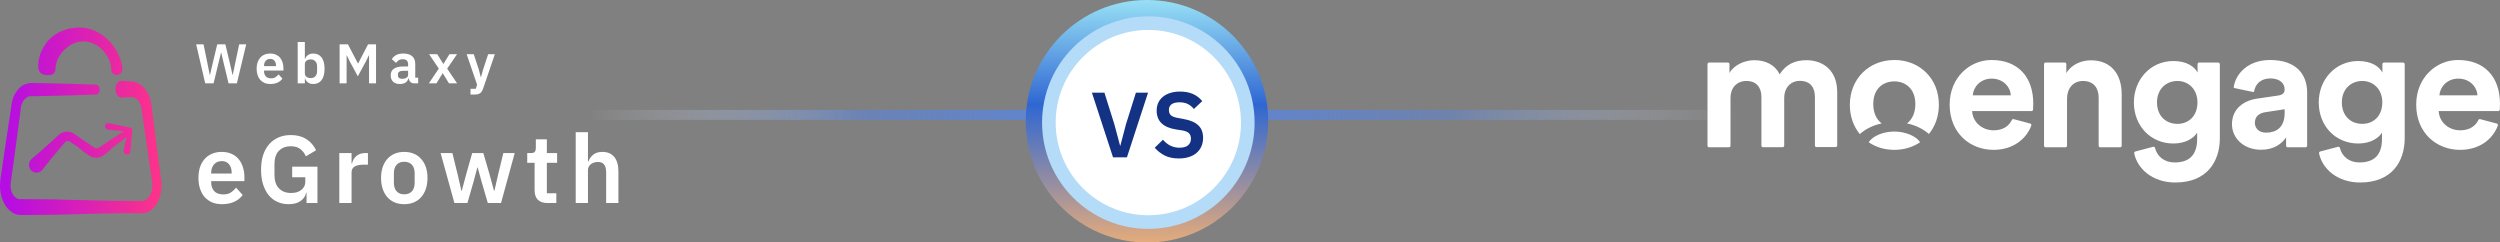 <svg width="1000" height="97" viewBox="0 0 1000 97" fill="none" xmlns="http://www.w3.org/2000/svg">
<rect x="0" y="0" width="1000" height="97" fill="#808080" stroke="none"/>
<path d="M88.8 81.673C87.319 81.673 85.992 81.43 84.817 80.945C83.668 80.435 82.685 79.733 81.868 78.839C81.077 77.92 80.464 76.822 80.03 75.545C79.596 74.243 79.379 72.788 79.379 71.179C79.379 69.597 79.583 68.167 79.992 66.89C80.426 65.614 81.038 64.528 81.83 63.635C82.621 62.716 83.592 62.014 84.741 61.528C85.889 61.018 87.192 60.762 88.647 60.762C90.204 60.762 91.558 61.031 92.707 61.567C93.856 62.103 94.8 62.831 95.541 63.75C96.281 64.669 96.83 65.741 97.187 66.967C97.57 68.167 97.762 69.456 97.762 70.835V72.443H84.472V72.941C84.472 74.397 84.881 75.571 85.698 76.465C86.515 77.333 87.728 77.767 89.336 77.767C90.562 77.767 91.558 77.511 92.324 77.001C93.115 76.49 93.817 75.839 94.43 75.047L97.073 77.996C96.255 79.145 95.132 80.052 93.702 80.716C92.298 81.354 90.664 81.673 88.8 81.673ZM88.724 64.439C87.421 64.439 86.387 64.873 85.621 65.741C84.856 66.609 84.472 67.733 84.472 69.111V69.418H92.668V69.073C92.668 67.694 92.324 66.584 91.634 65.741C90.97 64.873 90 64.439 88.724 64.439Z" fill="white"/>
<path d="M122.615 77.077H122.462C122.232 78.379 121.505 79.477 120.279 80.371C119.079 81.239 117.471 81.673 115.454 81.673C113.871 81.673 112.403 81.379 111.049 80.792C109.722 80.205 108.56 79.337 107.564 78.188C106.594 77.013 105.828 75.571 105.266 73.86C104.705 72.15 104.424 70.171 104.424 67.924C104.424 65.677 104.705 63.699 105.266 61.988C105.854 60.252 106.671 58.796 107.717 57.622C108.764 56.447 110.015 55.554 111.471 54.941C112.926 54.328 114.547 54.022 116.334 54.022C118.734 54.022 120.777 54.545 122.462 55.592C124.147 56.639 125.475 58.145 126.445 60.111L122.347 62.524C121.862 61.375 121.134 60.418 120.164 59.652C119.22 58.886 117.943 58.503 116.334 58.503C114.343 58.503 112.747 59.116 111.547 60.341C110.373 61.541 109.786 63.328 109.786 65.703V69.992C109.786 72.341 110.386 74.128 111.586 75.354C112.786 76.579 114.394 77.192 116.411 77.192C117.203 77.192 117.943 77.103 118.632 76.924C119.322 76.72 119.922 76.426 120.432 76.043C120.943 75.66 121.351 75.188 121.658 74.626C121.964 74.064 122.117 73.401 122.117 72.635V70.911H116.871V66.66H126.981V81.213H122.615V77.077Z" fill="white"/>
<path d="M135.723 81.213V61.222H140.625V65.358H140.816C140.944 64.822 141.135 64.311 141.391 63.826C141.672 63.316 142.029 62.869 142.463 62.486C142.897 62.103 143.408 61.797 143.995 61.567C144.608 61.337 145.31 61.222 146.101 61.222H147.174V65.856H145.642C143.982 65.856 142.731 66.099 141.889 66.584C141.046 67.069 140.625 67.86 140.625 68.958V81.213H135.723Z" fill="white"/>
<path d="M161.69 81.673C160.26 81.673 158.971 81.43 157.822 80.945C156.698 80.46 155.728 79.758 154.911 78.839C154.119 77.92 153.507 76.822 153.073 75.545C152.639 74.243 152.422 72.788 152.422 71.179C152.422 69.571 152.639 68.128 153.073 66.852C153.507 65.575 154.119 64.49 154.911 63.596C155.728 62.677 156.698 61.975 157.822 61.49C158.971 61.005 160.26 60.762 161.69 60.762C163.119 60.762 164.409 61.005 165.558 61.49C166.707 61.975 167.677 62.677 168.468 63.596C169.285 64.49 169.911 65.575 170.345 66.852C170.779 68.128 170.996 69.571 170.996 71.179C170.996 72.788 170.779 74.243 170.345 75.545C169.911 76.822 169.285 77.92 168.468 78.839C167.677 79.758 166.707 80.46 165.558 80.945C164.409 81.43 163.119 81.673 161.69 81.673ZM161.69 77.728C162.992 77.728 164.013 77.333 164.754 76.541C165.494 75.75 165.864 74.588 165.864 73.056V69.341C165.864 67.835 165.494 66.686 164.754 65.894C164.013 65.103 162.992 64.707 161.69 64.707C160.413 64.707 159.405 65.103 158.664 65.894C157.924 66.686 157.554 67.835 157.554 69.341V73.056C157.554 74.588 157.924 75.75 158.664 76.541C159.405 77.333 160.413 77.728 161.69 77.728Z" fill="white"/>
<path d="M176.244 61.222H180.954L182.984 69.456L184.554 76.311H184.708L186.546 69.456L188.882 61.222H193.325L195.737 69.456L197.614 76.311H197.767L199.337 69.456L201.329 61.222H205.886L200.41 81.213H195.125L192.559 72.405L191.065 66.967H190.95L189.495 72.405L186.967 81.213H181.759L176.244 61.222Z" fill="white"/>
<path d="M219.01 81.213C217.325 81.213 216.035 80.779 215.142 79.911C214.274 79.018 213.84 77.754 213.84 76.12V65.128H210.891V61.222H212.423C213.163 61.222 213.661 61.056 213.916 60.724C214.197 60.367 214.337 59.843 214.337 59.154V55.745H218.742V61.222H222.84V65.128H218.742V77.307H222.533V81.213H219.01Z" fill="white"/>
<path d="M230.283 52.873H235.185V64.554H235.377C235.785 63.482 236.423 62.588 237.292 61.873C238.185 61.133 239.411 60.762 240.968 60.762C243.036 60.762 244.619 61.439 245.717 62.792C246.815 64.145 247.364 66.073 247.364 68.575V81.213H242.462V69.073C242.462 67.643 242.206 66.571 241.696 65.856C241.185 65.141 240.343 64.784 239.168 64.784C238.657 64.784 238.16 64.86 237.674 65.013C237.215 65.141 236.794 65.345 236.411 65.626C236.053 65.882 235.76 66.213 235.53 66.622C235.3 67.005 235.185 67.465 235.185 68.001V81.213H230.283V52.873Z" fill="white"/>
<path d="M82.084 33.34L78.465 17.746H81.414L82.955 25.23L83.916 30.011H83.983L85.1 25.23L86.887 17.746H90.149L91.936 25.23L93.031 30.011H93.098L94.081 25.23L95.667 17.746H98.482L94.751 33.34H91.422L89.434 25.096L88.473 20.985H88.429L87.423 25.096L85.435 33.34H82.084Z" fill="white"/>
<path d="M108.147 33.608C107.283 33.608 106.508 33.466 105.823 33.183C105.153 32.885 104.58 32.476 104.103 31.954C103.641 31.418 103.284 30.778 103.031 30.033C102.778 29.274 102.651 28.425 102.651 27.486C102.651 26.563 102.77 25.729 103.008 24.984C103.262 24.239 103.619 23.607 104.081 23.085C104.542 22.549 105.108 22.14 105.779 21.857C106.449 21.559 107.208 21.41 108.057 21.41C108.966 21.41 109.755 21.566 110.425 21.879C111.096 22.192 111.647 22.616 112.079 23.152C112.51 23.689 112.831 24.314 113.039 25.029C113.263 25.729 113.374 26.481 113.374 27.285V28.224H105.622V28.514C105.622 29.363 105.86 30.048 106.337 30.569C106.814 31.076 107.521 31.329 108.459 31.329C109.174 31.329 109.755 31.18 110.202 30.882C110.664 30.584 111.073 30.204 111.431 29.743L112.972 31.463C112.496 32.133 111.84 32.662 111.006 33.049C110.187 33.421 109.234 33.608 108.147 33.608ZM108.102 23.554C107.342 23.554 106.739 23.808 106.292 24.314C105.846 24.82 105.622 25.476 105.622 26.28V26.459H110.403V26.258C110.403 25.453 110.202 24.805 109.8 24.314C109.413 23.808 108.847 23.554 108.102 23.554Z" fill="white"/>
<path d="M119.082 16.808H121.941V23.599H122.031C122.239 22.929 122.634 22.4 123.215 22.013C123.796 21.611 124.473 21.41 125.248 21.41C126.737 21.41 127.869 21.939 128.643 22.996C129.433 24.038 129.827 25.535 129.827 27.486C129.827 29.452 129.433 30.964 128.643 32.021C127.869 33.079 126.737 33.608 125.248 33.608C124.473 33.608 123.796 33.407 123.215 33.004C122.649 32.602 122.254 32.066 122.031 31.396H121.941V33.34H119.082V16.808ZM124.332 31.239C125.076 31.239 125.68 30.994 126.141 30.502C126.603 30.011 126.834 29.348 126.834 28.514V26.503C126.834 25.669 126.603 25.007 126.141 24.515C125.68 24.009 125.076 23.756 124.332 23.756C123.647 23.756 123.073 23.927 122.612 24.269C122.165 24.612 121.941 25.066 121.941 25.632V29.341C121.941 29.951 122.165 30.42 122.612 30.748C123.073 31.076 123.647 31.239 124.332 31.239Z" fill="white"/>
<path d="M147.621 22.147H147.532L146.325 24.627L143.13 30.525L139.936 24.627L138.729 22.147H138.64V33.34H135.847V17.746H139.176L143.175 25.364H143.265L147.219 17.746H150.413V33.34H147.621V22.147Z" fill="white"/>
<path d="M165.678 33.34C165.052 33.34 164.553 33.161 164.181 32.803C163.824 32.431 163.6 31.939 163.511 31.329H163.377C163.183 32.089 162.788 32.662 162.193 33.049C161.597 33.421 160.86 33.608 159.981 33.608C158.79 33.608 157.874 33.295 157.233 32.669C156.593 32.044 156.273 31.21 156.273 30.167C156.273 28.961 156.704 28.067 157.568 27.486C158.432 26.891 159.661 26.593 161.254 26.593H163.243V25.744C163.243 25.088 163.071 24.582 162.729 24.225C162.386 23.867 161.835 23.689 161.076 23.689C160.405 23.689 159.862 23.837 159.445 24.135C159.043 24.418 158.7 24.761 158.417 25.163L156.719 23.644C157.151 22.974 157.725 22.437 158.44 22.035C159.154 21.618 160.1 21.41 161.277 21.41C162.855 21.41 164.054 21.767 164.874 22.482C165.693 23.197 166.102 24.225 166.102 25.565V31.061H167.264V33.34H165.678ZM160.942 31.53C161.582 31.53 162.126 31.389 162.573 31.105C163.019 30.823 163.243 30.405 163.243 29.854V28.313H161.411C159.921 28.313 159.177 28.79 159.177 29.743V30.122C159.177 30.599 159.326 30.957 159.624 31.195C159.936 31.418 160.376 31.53 160.942 31.53Z" fill="white"/>
<path d="M171.541 33.34L175.518 27.419L171.63 21.678H174.892L177.305 25.543H177.394L179.785 21.678H182.823L178.869 27.464L182.845 33.34H179.584L177.126 29.318H177.037L174.579 33.34H171.541Z" fill="white"/>
<path d="M195.262 21.678H197.943L193.252 35.417C193.103 35.834 192.931 36.192 192.738 36.489C192.559 36.802 192.343 37.056 192.09 37.249C191.837 37.443 191.531 37.584 191.174 37.674C190.816 37.763 190.399 37.808 189.923 37.808H188.203V35.529H190.303L190.839 33.898L186.661 21.678H189.498L191.531 27.844L192.291 30.793H192.425L193.229 27.844L195.262 21.678Z" fill="white"/>
<path fill-rule="evenodd" clip-rule="evenodd" d="M22.16 27.772C22.16 25.264 23.346 22.437 25.489 20.203C27.587 18.014 30.368 16.555 33.332 16.555C36.296 16.555 39.123 17.969 41.175 20.203C43.272 22.437 44.503 25.264 44.503 27.772C44.503 29.003 45.506 30.006 46.737 30.006C47.968 30.006 48.972 29.003 48.972 27.772C48.972 23.303 45.233 17.969 44.412 17.148C42.816 15.461 39.305 11.767 33.377 11.083C32.739 10.992 25.352 10.263 19.881 15.598C19.881 15.598 15.321 19.929 15.321 26.222C15.321 27.453 15.321 30.417 19.881 30.006C21.157 30.006 22.16 29.003 22.16 27.772ZM51.115 32.469L48.607 32.332C48.561 32.332 48.516 32.332 48.47 32.332C47.148 32.377 46.145 33.928 46.19 35.797C46.236 37.667 47.33 39.08 48.653 39.035L51.16 38.898L52.392 38.852H52.528H52.619H52.665H52.847H52.939H53.03L53.212 38.898C54.261 39.08 55.264 39.901 55.903 41.178C56.085 41.497 56.176 41.816 56.313 42.181C56.313 42.227 56.358 42.318 56.358 42.363V42.409C56.358 42.409 56.358 42.409 56.358 42.454C56.358 42.5 56.358 42.546 56.404 42.546C56.404 42.591 56.45 42.637 56.45 42.728L56.495 43.002L56.541 43.138L56.586 43.366L57.088 46.832L57.59 50.297L58.091 53.763L59.094 60.648L60.097 67.533L60.599 70.998L60.827 72.731L60.873 72.959C60.873 73.005 60.873 73.005 60.873 73.05C60.873 73.096 60.873 73.141 60.873 73.187L60.918 73.506L60.964 73.826C60.964 73.871 60.964 73.871 60.964 73.917V73.962V74.008C60.964 74.053 60.964 74.099 60.964 74.145C60.964 74.965 60.873 75.786 60.645 76.561C60.417 77.337 60.097 78.066 59.687 78.613C59.277 79.206 58.775 79.662 58.182 79.981C57.909 80.118 57.635 80.255 57.316 80.3C57.179 80.346 57.042 80.346 56.86 80.391H56.632H56.313H51.297C50.112 80.391 48.926 80.391 47.74 80.346C47.285 80.346 46.783 80.346 46.327 80.346L43.819 80.3L41.311 80.255C38.393 80.209 35.475 80.118 32.557 80.027C28.818 79.936 25.033 79.844 21.294 79.753C17.965 79.708 14.637 79.662 11.308 79.662H8.8H8.162H7.934C7.888 79.662 7.843 79.662 7.797 79.662C7.752 79.662 7.752 79.662 7.706 79.662C7.432 79.616 7.204 79.571 6.931 79.434C6.429 79.206 5.973 78.841 5.563 78.385C5.153 77.884 4.833 77.291 4.605 76.607C4.377 75.923 4.241 75.193 4.241 74.464C4.241 74.099 4.241 73.734 4.286 73.324V73.233V73.187V73.141L4.332 72.913L4.377 72.503L4.514 71.637L5.472 64.706L7.341 50.89L8.253 43.959L8.299 43.549L8.344 43.321V43.23C8.344 43.184 8.344 43.184 8.344 43.184C8.344 43.184 8.344 43.184 8.344 43.138L8.39 42.865V42.728L8.436 42.591L8.481 42.318C8.481 42.272 8.527 42.181 8.527 42.135C8.527 42.09 8.527 42.09 8.572 42.044C8.572 41.998 8.618 41.953 8.618 41.907C8.618 41.862 8.664 41.816 8.664 41.77L8.755 41.497C9.028 40.813 9.393 40.175 9.849 39.719C10.077 39.445 10.305 39.263 10.579 39.08L10.761 38.943L10.807 38.898C10.852 38.852 10.898 38.852 10.943 38.807C10.989 38.807 11.035 38.761 11.08 38.761C11.171 38.715 11.263 38.67 11.354 38.67L11.582 38.579L11.81 38.533C11.901 38.487 12.038 38.487 12.129 38.487C12.175 38.487 12.22 38.487 12.266 38.487H12.311C12.311 38.487 12.357 38.487 12.402 38.487H12.539H12.858H13.497L18.513 38.396C25.17 38.26 31.873 38.077 38.53 37.803C39.259 37.758 39.852 36.937 39.898 35.888C39.898 34.794 39.305 33.928 38.53 33.882C31.873 33.608 25.17 33.426 18.513 33.289L13.497 33.198H12.858H12.539H12.402C12.357 33.198 12.311 33.198 12.266 33.198H12.22C12.175 33.198 12.129 33.198 12.129 33.198C11.901 33.198 11.673 33.198 11.445 33.289L11.035 33.381L10.624 33.517C10.396 33.563 10.214 33.654 9.986 33.745C9.94 33.745 9.895 33.791 9.849 33.791C9.758 33.837 9.667 33.882 9.53 33.928C9.484 33.928 9.484 33.973 9.439 33.973L9.347 34.019C9.256 34.065 9.165 34.11 9.028 34.201C8.527 34.52 8.025 34.931 7.615 35.387L7.569 35.432L7.524 35.478C7.432 35.569 7.341 35.66 7.25 35.752L6.931 36.116L6.794 36.299L6.657 36.527L6.384 36.937C6.338 37.028 6.247 37.12 6.201 37.256C6.156 37.302 6.156 37.347 6.11 37.393C6.064 37.439 6.064 37.484 6.019 37.53C5.973 37.621 5.882 37.712 5.836 37.849L5.608 38.351C5.608 38.351 5.608 38.396 5.563 38.396C5.517 38.442 5.517 38.533 5.472 38.579L5.38 38.852L5.198 39.354C5.153 39.491 5.107 39.627 5.061 39.719C5.061 39.764 5.016 39.81 5.016 39.855C5.016 39.901 4.97 39.947 4.97 40.038C4.925 40.175 4.879 40.266 4.879 40.403L4.742 40.95L4.697 41.223L4.651 41.497L4.56 42.044V42.181V42.272L4.514 42.5L4.469 42.91L3.42 49.796L1.368 63.566L0.365 70.451L0.228 71.318L0.182 71.728L0.137 71.956V72.093V72.23C0.046 73.005 0 73.826 0 74.601C0.046 76.197 0.274 77.793 0.775 79.252C1.277 80.711 1.961 81.987 2.827 83.082C3.693 84.13 4.697 84.951 5.791 85.453C6.338 85.681 6.885 85.863 7.478 85.954C7.524 85.954 7.569 85.954 7.615 85.954C7.706 85.954 7.797 86 7.888 86H8.299H8.937H11.445C14.774 86 18.102 85.954 21.431 85.909C25.17 85.863 28.909 85.726 32.648 85.635C35.566 85.544 38.53 85.498 41.448 85.407L43.956 85.362L46.464 85.316C46.92 85.316 47.421 85.316 47.877 85.316C49.063 85.316 50.248 85.27 51.434 85.27H56.45H56.769H57.179C57.453 85.27 57.726 85.225 58 85.179C58.547 85.088 59.049 84.86 59.55 84.632C60.553 84.085 61.465 83.264 62.24 82.215C63.016 81.167 63.608 79.89 64.019 78.476C64.429 77.063 64.612 75.558 64.612 74.008C64.612 73.962 64.612 73.917 64.612 73.826C64.612 73.689 64.612 73.552 64.612 73.415L64.566 72.868L64.52 72.321C64.52 72.23 64.52 72.184 64.475 72.093L64.429 71.865L64.201 70.132L63.745 66.667L62.833 59.736L61.967 52.805L61.511 49.34L61.101 45.874L60.69 42.409L60.645 42.181L60.599 41.907L60.508 41.315C60.508 41.178 60.462 41.041 60.417 40.904C60.417 40.858 60.371 40.767 60.371 40.722C60.371 40.676 60.371 40.63 60.325 40.585C60.28 40.448 60.28 40.311 60.234 40.175C60.052 39.445 59.778 38.715 59.505 38.077C58.319 35.387 56.313 33.472 54.033 32.833L53.623 32.742L53.395 32.697L53.167 32.651L52.756 32.605H52.665H52.574H52.437L51.115 32.469ZM17.008 59.827C15.594 61.104 14.135 62.38 12.676 63.566C12.494 63.703 12.357 63.885 12.22 64.068C11.217 65.39 11.445 67.351 12.722 68.399C14.044 69.448 15.914 69.22 16.962 67.898C18.148 66.347 19.333 64.888 20.564 63.384C21.796 61.879 23.027 60.42 24.258 58.961L25.215 57.866L26.082 56.863C26.31 56.544 26.72 56.362 27.176 56.407C27.404 56.407 27.586 56.498 27.814 56.59L29 57.365C29.775 57.866 30.596 58.413 31.371 58.961L33.697 60.921L34.882 61.697L35.475 62.107L35.794 62.289L35.885 62.335L36.022 62.426L36.068 62.472C36.113 62.517 36.204 62.563 36.25 62.563C37.527 63.247 39.077 63.292 40.399 62.745C40.718 62.608 41.038 62.426 41.311 62.198L41.904 61.788L43.044 60.921L45.369 58.824L47.649 57.091C48.653 56.362 49.61 55.632 50.613 54.857L49.473 60.101C49.473 60.146 49.473 60.237 49.428 60.283C49.336 61.058 49.929 61.742 50.659 61.833C51.434 61.925 52.118 61.332 52.163 60.557L52.939 52.075C52.984 51.62 52.665 51.209 52.209 51.072L43.454 49.248C43.409 49.248 43.363 49.248 43.363 49.248C42.679 49.157 42.041 49.659 41.995 50.388C41.904 51.072 42.406 51.711 43.09 51.802L49.519 52.532L49.336 52.623C48.242 53.352 47.148 54.036 46.053 54.766L43.682 56.316L41.311 57.912L40.126 58.687L39.533 59.097C39.442 59.143 39.305 59.234 39.214 59.234C38.758 59.371 38.256 59.371 37.846 59.097L33.24 55.997C32.465 55.45 31.69 54.903 30.869 54.355L29.684 53.535C29.091 53.124 28.407 52.851 27.678 52.714H27.632C27.495 52.714 27.313 52.668 27.131 52.668C27.039 52.668 26.948 52.668 26.857 52.668H26.583C26.447 52.668 26.31 52.668 26.173 52.714C26.127 52.714 26.082 52.714 26.036 52.714C25.991 52.714 25.945 52.714 25.899 52.76C25.763 52.805 25.626 52.805 25.489 52.851C24.759 53.033 24.075 53.398 23.528 53.899L21.34 55.951C19.835 57.274 18.421 58.55 17.008 59.827Z" fill="url(#paint0_linear_3078_2262)"/>
<g clip-path="url(#clip0_3078_2262)">
<path d="M722.599 24.083C718.122 24.083 714.508 25.597 711.837 29.73C710.113 26.047 706.373 24.083 701.733 24.083C697.994 24.083 693.639 25.884 691.791 29.198V25.639C691.791 25.313 691.504 25.027 691.175 25.027H683.616C683.287 25.023 683 25.309 683 25.635V58.303C683 58.63 683.287 58.915 683.616 58.915H691.585C691.914 58.915 692.201 58.63 692.201 58.303V39.065C692.201 35.339 694.543 32.391 698.569 32.391C702.717 32.391 704.566 35.136 704.566 38.778V58.263C704.566 58.591 704.853 58.875 705.182 58.875H713.067C713.398 58.875 713.686 58.591 713.686 58.263V39.023C713.686 35.38 716.027 32.35 719.97 32.35C724.202 32.35 725.967 35.094 725.967 38.737V58.224C725.967 58.55 726.255 58.836 726.584 58.836H734.265C734.594 58.836 734.881 58.55 734.881 58.224V36.934C734.923 27.846 728.884 24.081 722.599 24.081V24.083ZM757.762 52.615C753.285 52.615 749.011 54.415 747.492 56.913C750.368 58.877 753.859 59.941 757.762 59.941C761.624 59.941 765.156 58.836 768.031 56.913C766.512 54.415 762.076 52.615 757.762 52.615ZM796.581 24C787.874 24 779.863 31.041 779.863 41.848C779.863 53.268 788.078 59.941 797.403 59.941C805.249 59.941 810.507 55.602 812.52 50.239C812.643 49.912 812.479 49.544 812.108 49.422L805.455 47.661C805.166 47.58 804.881 47.7 804.756 47.989C803.523 50.445 801.223 52.123 797.445 52.123C792.884 52.123 789.064 48.889 788.858 44.427H812.601C812.93 44.427 813.176 44.182 813.218 43.854C813.257 43.321 813.301 42.421 813.301 41.603C813.382 30.673 807.098 24 796.581 24ZM789.106 38.123C789.31 35.011 791.939 31.449 796.704 31.449C801.223 31.449 804.181 34.766 804.304 38.123H789.106Z" fill="white"/>
<path d="M757.763 24C747.617 24 739.934 31.491 739.934 41.971C739.934 46.514 741.414 50.567 743.918 53.637C745.972 51.795 749.053 50.076 752.669 49.381C750.656 47.825 749.301 45.246 749.301 41.643C749.301 35.38 753.325 32.555 757.721 32.555C762.116 32.555 766.142 35.422 766.142 41.643C766.142 45.246 764.786 47.823 762.813 49.381C766.429 50.076 769.51 51.795 771.564 53.596C774.071 50.526 775.549 46.514 775.549 41.929C775.59 31.491 767.948 24 757.763 24ZM983.199 24C974.492 24 966.482 31.041 966.482 41.848C966.482 53.268 974.696 59.941 984.022 59.941C991.909 59.941 997.126 55.602 999.139 50.239C999.261 49.912 999.055 49.544 998.726 49.422L992.071 47.661C991.784 47.58 991.497 47.7 991.374 47.989C990.142 50.445 987.841 52.123 984.061 52.123C979.502 52.123 975.683 48.889 975.476 44.427H999.303C999.63 44.427 999.878 44.182 999.919 43.854C999.959 43.321 1000 42.421 1000 41.603C1000 30.673 993.716 24 983.199 24ZM975.764 38.123C975.97 35.011 978.599 31.449 983.364 31.449C987.883 31.449 990.839 34.766 990.964 38.123H975.764ZM961.221 25.023H953.582C953.253 25.023 952.966 25.309 952.966 25.637V29.035C951.814 26.744 948.734 24.409 943.313 24.409C933.987 24.409 927.497 31.982 927.497 40.948C927.497 50.445 934.274 57.403 943.313 57.403C948.201 57.403 951.404 55.274 952.801 53.065V55.56C952.801 62.111 949.556 64.978 943.765 64.978C939.655 64.978 936.781 62.562 935.958 59.164C935.877 58.836 935.548 58.63 935.219 58.713L928.073 60.597C927.744 60.678 927.58 61.006 927.619 61.292C928.852 67.515 934.974 73 944.052 73C956.827 73 961.879 64.526 961.879 55.235V25.639C961.838 25.309 961.592 25.023 961.221 25.023ZM944.914 49.544C940.149 49.544 936.739 46.227 936.739 40.948C936.739 35.708 940.313 32.391 944.914 32.391C949.35 32.391 952.924 35.708 952.924 40.948C952.924 46.188 949.597 49.544 944.914 49.544ZM836.345 24.122C832.688 24.122 828.622 25.72 826.526 29.24V25.637C826.526 25.311 826.239 25.025 825.912 25.025H818.229C817.9 25.025 817.614 25.311 817.614 25.637V58.305C817.614 58.633 817.9 58.917 818.229 58.917H826.199C826.526 58.917 826.813 58.633 826.813 58.305V39.434C826.813 35.505 829.155 32.391 833.181 32.391C837.619 32.391 839.466 35.339 839.466 39.145V58.305C839.466 58.633 839.755 58.917 840.082 58.917H848.052C848.381 58.917 848.667 58.633 848.667 58.305V37.55C848.667 30.14 844.807 24.124 836.343 24.124L836.345 24.122ZM908.027 24C899.072 24 894.184 29.649 893.484 34.889C893.443 35.053 893.568 35.175 893.732 35.216L901.291 36.814C901.455 36.853 901.617 36.731 901.659 36.567C902.069 33.743 904.247 31.368 908.108 31.368C911.969 31.368 913.86 33.374 913.86 35.791C913.86 36.976 913.243 37.917 911.314 38.206L902.933 39.434C897.265 40.251 892.787 43.649 892.787 49.708C892.787 55.029 897.223 59.9 904.453 59.9C909.465 59.9 912.669 57.61 914.434 54.948V58.305C914.434 58.633 914.721 58.917 915.05 58.917H922.24C922.567 58.917 922.856 58.633 922.856 58.305V36.893C922.815 30.059 918.831 24 908.027 24ZM913.86 45.205C913.86 51.181 910.285 53.063 906.384 53.063C903.426 53.063 901.946 51.14 901.946 49.134C901.946 46.514 903.795 45.205 906.178 44.877L913.86 43.69V45.205ZM887.283 25.023H879.641C879.313 25.023 879.027 25.309 879.027 25.637V29.035C877.876 26.744 874.752 24.409 869.371 24.409C860.045 24.409 853.554 31.982 853.554 40.948C853.554 50.445 860.334 57.403 869.371 57.403C874.258 57.403 877.462 55.274 878.861 53.065V55.56C878.861 62.111 875.614 64.978 869.822 64.978C865.715 64.978 862.838 62.562 862.016 59.164C861.937 58.836 861.606 58.63 861.277 58.713L854.131 60.597C853.802 60.678 853.636 61.006 853.679 61.292C854.911 67.515 861.03 73 870.11 73C882.885 73 887.937 64.526 887.937 55.235V25.639C887.897 25.309 887.61 25.023 887.281 25.023H887.283ZM870.973 49.544C866.209 49.544 862.799 46.227 862.799 40.948C862.799 35.708 866.373 32.391 870.973 32.391C875.411 32.391 878.984 35.708 878.984 40.948C878.984 46.188 875.657 49.544 870.973 49.544Z" fill="white"/>
</g>
<line x1="237" y1="45.956" x2="695.843" y2="45.956" stroke="url(#paint1_linear_3078_2262)" stroke-width="4"/>
<circle cx="458.791" cy="48.5" r="48.5" fill="url(#paint2_linear_3078_2262)"/>
<circle cx="459.334" cy="49.044" r="42.506" fill="#B4DBF7"/>
<circle cx="459.332" cy="49.039" r="37.062" fill="white"/>
<path d="M445.212 62.937L436.762 37.068H441.765L445.731 49.669L448.029 58.267H448.14L450.401 49.669L454.366 37.068H459.221L450.771 62.937H445.212Z" fill="#143284"/>
<path d="M471.524 63.382C469.3 63.382 467.41 62.987 465.854 62.196C464.322 61.405 463 60.368 461.888 59.083L465.187 55.895C466.076 56.933 467.064 57.724 468.152 58.267C469.263 58.811 470.486 59.083 471.821 59.083C473.328 59.083 474.464 58.762 475.23 58.119C475.996 57.452 476.379 56.563 476.379 55.451C476.379 54.586 476.132 53.882 475.638 53.338C475.144 52.795 474.217 52.399 472.858 52.152L470.412 51.782C465.248 50.966 462.666 48.458 462.666 44.258C462.666 43.097 462.876 42.047 463.296 41.108C463.741 40.169 464.371 39.366 465.187 38.699C466.002 38.031 466.978 37.525 468.114 37.179C469.276 36.808 470.585 36.623 472.043 36.623C473.995 36.623 475.7 36.944 477.158 37.587C478.615 38.229 479.863 39.18 480.901 40.441L477.565 43.591C476.923 42.8 476.145 42.158 475.23 41.663C474.316 41.169 473.167 40.922 471.784 40.922C470.375 40.922 469.313 41.194 468.596 41.738C467.904 42.257 467.559 42.998 467.559 43.961C467.559 44.95 467.843 45.679 468.411 46.148C468.979 46.617 469.893 46.963 471.154 47.186L473.563 47.63C476.182 48.1 478.109 48.94 479.344 50.151C480.604 51.337 481.235 53.005 481.235 55.154C481.235 56.39 481.012 57.514 480.567 58.527C480.147 59.515 479.517 60.38 478.677 61.121C477.862 61.838 476.849 62.394 475.638 62.789C474.452 63.184 473.081 63.382 471.524 63.382Z" fill="#143284"/>
<defs>
<linearGradient id="paint0_linear_3078_2262" x1="1.921" y1="48.713" x2="64.611" y2="48.39" gradientUnits="userSpaceOnUse">
<stop stop-color="#B50DE3"/>
<stop offset="1" stop-color="#FE3388"/>
</linearGradient>
<linearGradient id="paint1_linear_3078_2262" x1="695.843" y1="47.957" x2="233.735" y2="44.392" gradientUnits="userSpaceOnUse">
<stop stop-color="white" stop-opacity="0"/>
<stop offset="0.25" stop-color="#5A85DD" stop-opacity="0.464"/>
<stop offset="0.505" stop-color="#5A85DD"/>
<stop offset="0.76" stop-color="#5A85DD" stop-opacity="0.568"/>
<stop offset="1" stop-color="white" stop-opacity="0"/>
</linearGradient>
<linearGradient id="paint2_linear_3078_2262" x1="458.791" y1="0" x2="458.791" y2="97" gradientUnits="userSpaceOnUse">
<stop stop-color="#98E0F6"/>
<stop offset="0.432" stop-color="#2F67D2"/>
<stop offset="1" stop-color="#E4AB7C"/>
</linearGradient>
<clipPath id="clip0_3078_2262">
<rect width="317" height="49" fill="white" transform="translate(683 24)"/>
</clipPath>
</defs>
</svg>
